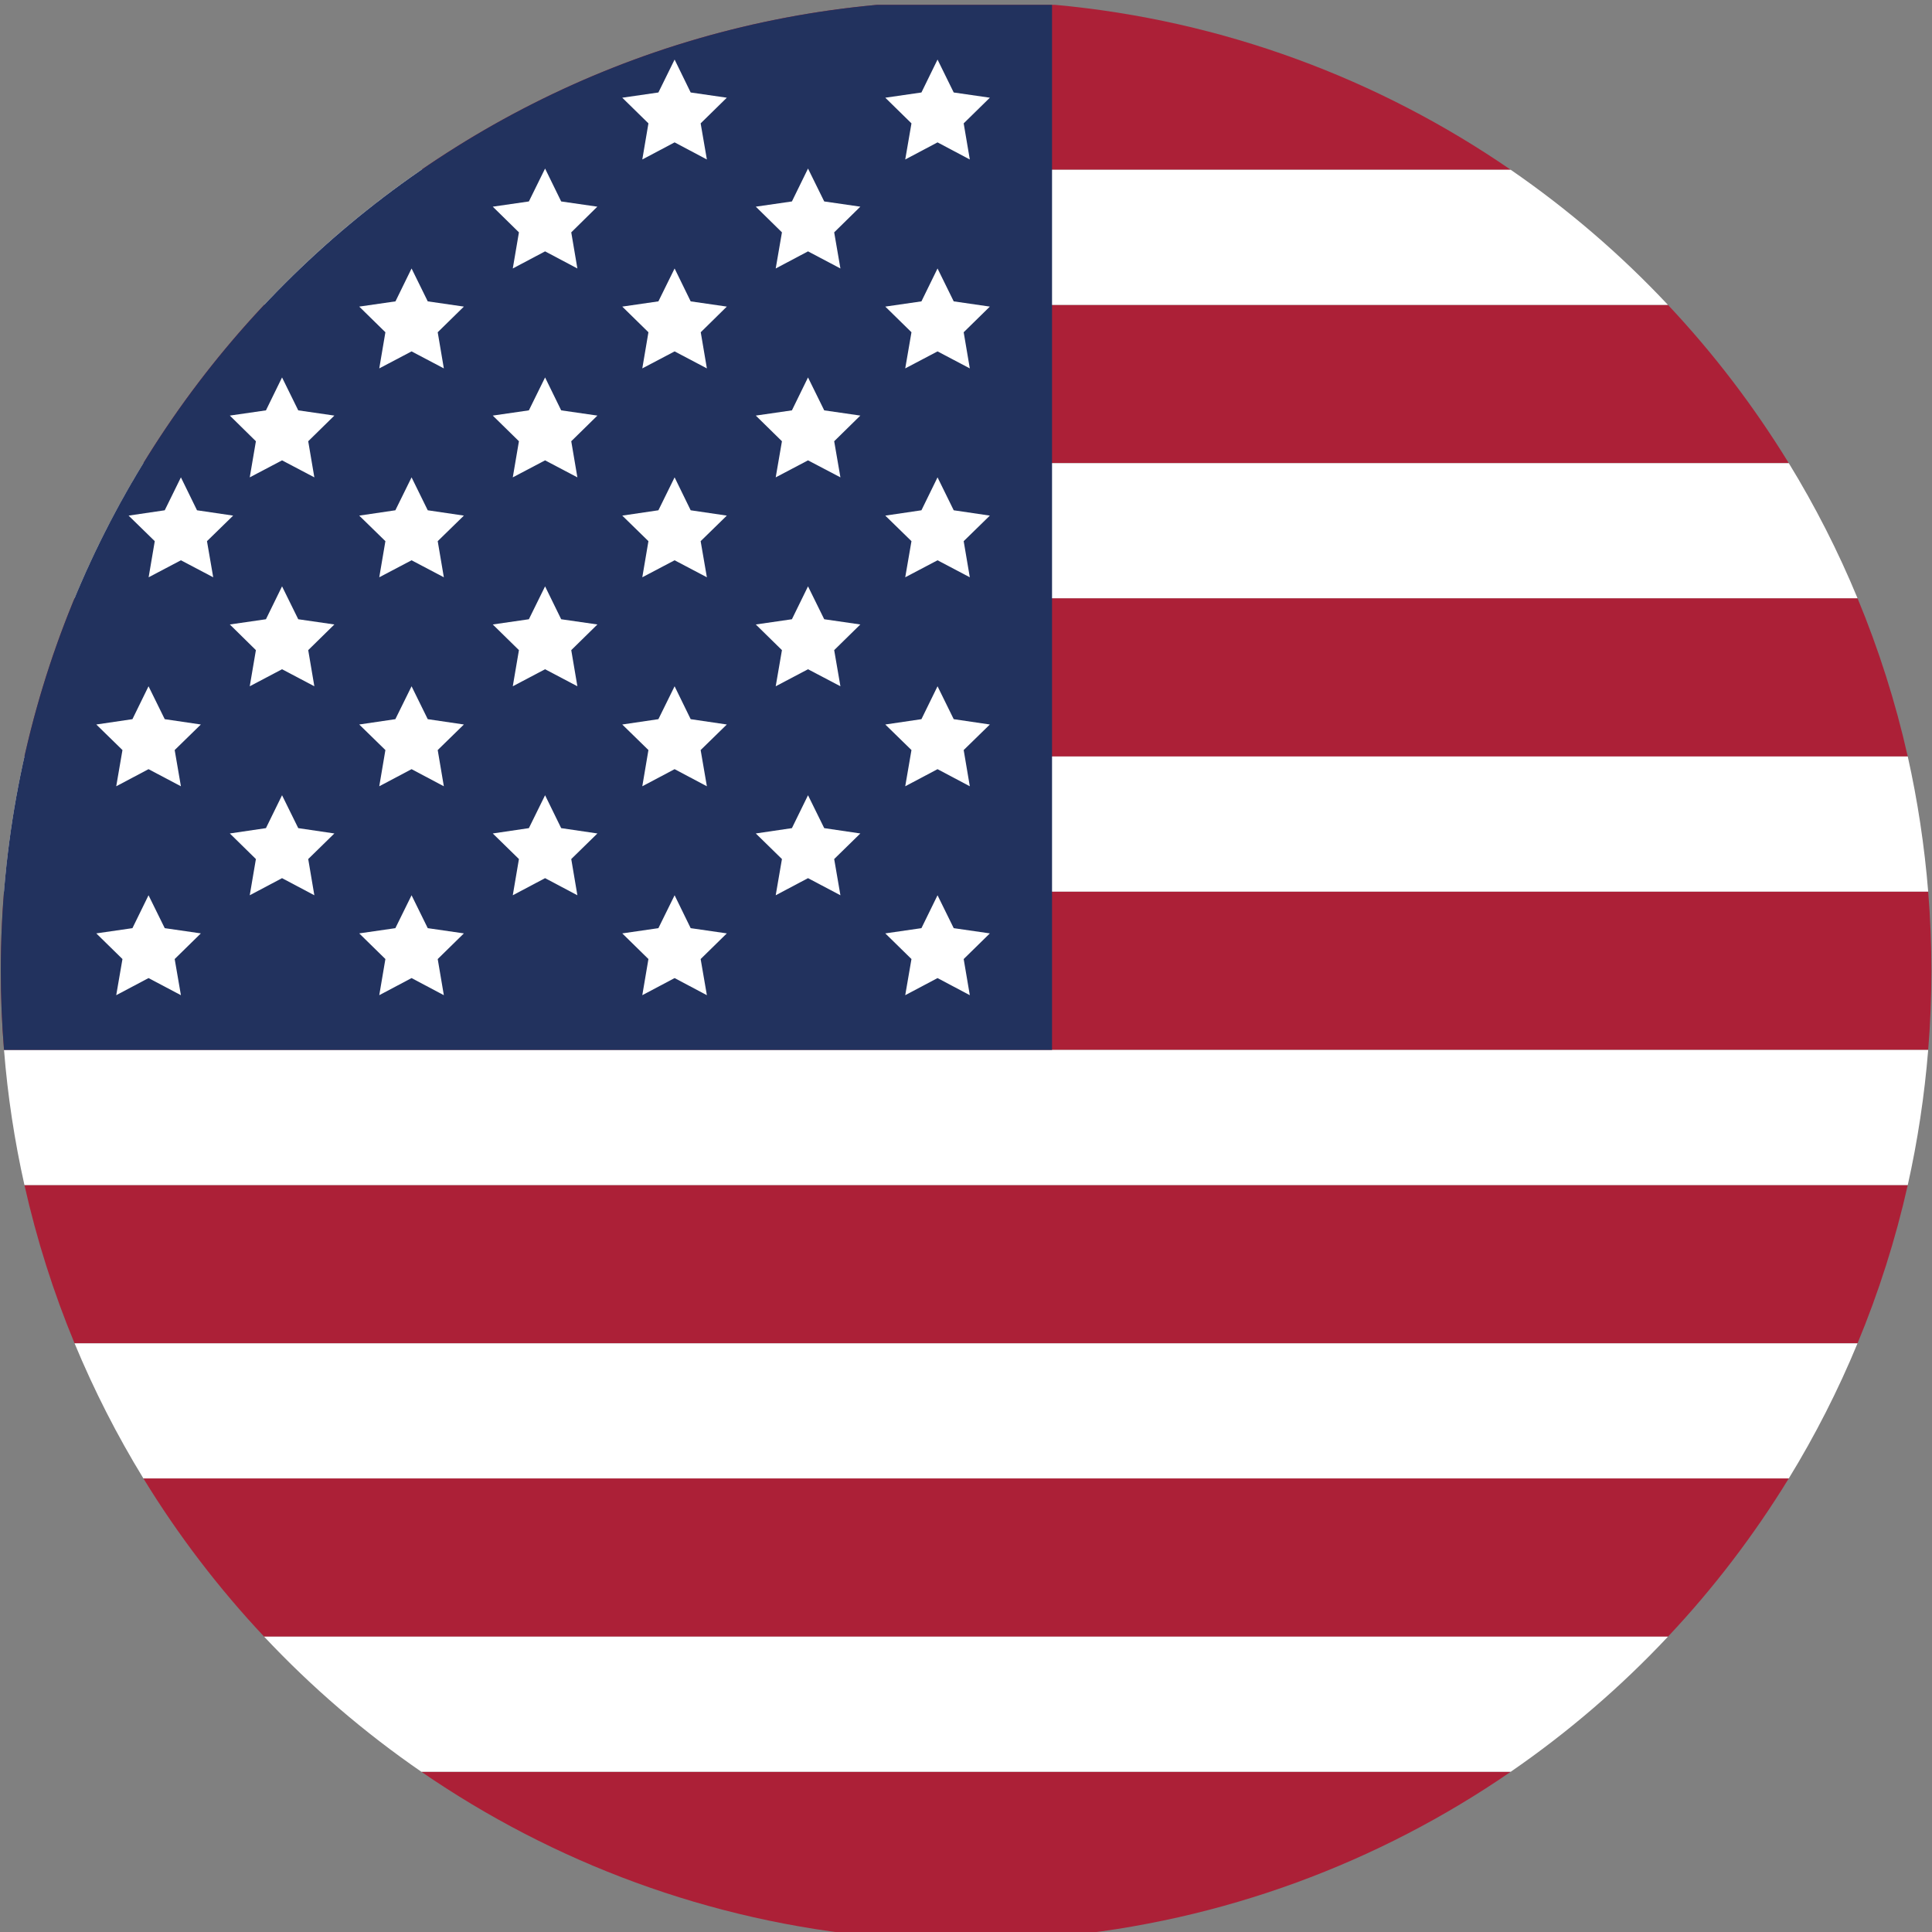 <svg xmlns="http://www.w3.org/2000/svg" xmlns:xlink="http://www.w3.org/1999/xlink" width="100" viewBox="0 0 75 75" height="100" preserveAspectRatio="xMidYMid meet"><rect x="0" y="0" width="75" height="75" fill="#808080" stroke="none"/><defs><clipPath id="e7ab0e8ee8"><path d="M 16 0.188 L 59 0.188 L 59 7 L 16 7 Z M 16 0.188 " clip-rule="nonzero"></path></clipPath><clipPath id="ae2458e429"><path d="M 0 0.188 L 41 0.188 L 41 41 L 0 41 Z M 0 0.188 " clip-rule="nonzero"></path></clipPath></defs><path fill="#ac2037" d="M 0.949 29.367 L 74.059 29.367 C 73.582 27.246 72.926 25.191 72.109 23.223 L 2.895 23.223 C 2.078 25.191 1.426 27.246 0.949 29.367 " fill-opacity="1" fill-rule="nonzero"></path><path fill="#ac2037" d="M 0.031 37.688 C 0.031 38.719 0.074 39.746 0.156 40.758 L 74.852 40.758 C 74.934 39.746 74.977 38.719 74.977 37.688 C 74.977 36.652 74.934 35.625 74.852 34.613 L 0.156 34.613 C 0.074 35.625 0.031 36.652 0.031 37.688 " fill-opacity="1" fill-rule="nonzero"></path><path fill="#ac2037" d="M 2.895 52.148 L 72.109 52.148 C 72.926 50.18 73.582 48.125 74.059 46.004 L 0.949 46.004 C 1.426 48.125 2.078 50.18 2.895 52.148 " fill-opacity="1" fill-rule="nonzero"></path><path fill="#ac2037" d="M 10.254 63.535 L 64.75 63.535 C 66.516 61.66 68.086 59.602 69.441 57.391 L 5.566 57.391 C 6.918 59.602 8.492 61.66 10.254 63.535 " fill-opacity="1" fill-rule="nonzero"></path><path fill="#ac2037" d="M 5.566 17.98 L 69.441 17.98 C 68.086 15.77 66.516 13.711 64.75 11.836 L 10.254 11.836 C 8.492 13.711 6.918 15.77 5.566 17.98 " fill-opacity="1" fill-rule="nonzero"></path><path fill="#ac2037" d="M 16.359 68.781 C 21.484 72.305 27.52 74.586 34.043 75.184 L 40.961 75.184 C 47.484 74.586 53.523 72.305 58.645 68.781 L 16.359 68.781 " fill-opacity="1" fill-rule="nonzero"></path><g clip-path="url(#e7ab0e8ee8)"><path fill="#ac2037" d="M 58.645 6.59 C 53.523 3.066 47.484 0.785 40.961 0.188 L 34.043 0.188 C 27.523 0.785 21.484 3.066 16.359 6.59 L 58.645 6.59 " fill-opacity="1" fill-rule="nonzero"></path></g><path fill="#ffffff" d="M 10.254 11.836 L 64.75 11.836 C 62.91 9.875 60.863 8.117 58.645 6.59 L 16.359 6.59 C 14.141 8.117 12.094 9.875 10.254 11.836 " fill-opacity="1" fill-rule="nonzero"></path><path fill="#ffffff" d="M 2.895 23.223 L 72.109 23.223 C 71.355 21.398 70.461 19.645 69.441 17.98 L 5.566 17.98 C 4.547 19.645 3.652 21.398 2.895 23.223 " fill-opacity="1" fill-rule="nonzero"></path><path fill="#ffffff" d="M 0.156 34.613 L 74.852 34.613 C 74.707 32.828 74.441 31.074 74.059 29.367 L 0.949 29.367 C 0.566 31.074 0.297 32.828 0.156 34.613 " fill-opacity="1" fill-rule="nonzero"></path><path fill="#ffffff" d="M 0.949 46.004 L 74.059 46.004 C 74.441 44.297 74.707 42.543 74.852 40.758 L 0.156 40.758 C 0.297 42.543 0.566 44.297 0.949 46.004 " fill-opacity="1" fill-rule="nonzero"></path><path fill="#ffffff" d="M 5.566 57.391 L 69.441 57.391 C 70.461 55.727 71.355 53.973 72.109 52.148 L 2.895 52.148 C 3.652 53.973 4.547 55.727 5.566 57.391 " fill-opacity="1" fill-rule="nonzero"></path><path fill="#ffffff" d="M 16.359 68.781 L 58.645 68.781 C 60.863 67.254 62.91 65.496 64.75 63.535 L 10.254 63.535 C 12.094 65.496 14.141 67.254 16.359 68.781 " fill-opacity="1" fill-rule="nonzero"></path><g clip-path="url(#ae2458e429)"><path fill="#22325e" d="M 40.84 0.188 L 34.043 0.188 C 14.973 1.941 0.031 18.059 0.031 37.688 C 0.031 38.719 0.074 39.746 0.156 40.758 L 40.84 40.758 L 40.84 0.188 " fill-opacity="1" fill-rule="nonzero"></path></g><path fill="#ffffff" d="M 5.766 34.754 L 6.395 36.031 L 7.797 36.234 L 6.781 37.23 L 7.023 38.633 L 5.766 37.969 L 4.512 38.633 L 4.754 37.23 L 3.738 36.234 L 5.141 36.031 L 5.766 34.754 " fill-opacity="1" fill-rule="nonzero"></path><path fill="#ffffff" d="M 5.766 26.641 L 6.395 27.918 L 7.797 28.125 L 6.781 29.117 L 7.023 30.523 L 5.766 29.859 L 4.512 30.523 L 4.754 29.117 L 3.738 28.125 L 5.141 27.918 L 5.766 26.641 " fill-opacity="1" fill-rule="nonzero"></path><path fill="#ffffff" d="M 7.023 18.531 L 7.648 19.809 L 9.051 20.016 L 8.035 21.008 L 8.277 22.41 L 7.023 21.75 L 5.77 22.41 L 6.008 21.008 L 4.992 20.016 L 6.395 19.809 L 7.023 18.531 " fill-opacity="1" fill-rule="nonzero"></path><path fill="#ffffff" d="M 10.949 30.871 L 11.578 32.148 L 12.98 32.355 L 11.965 33.348 L 12.203 34.754 L 10.949 34.09 L 9.695 34.754 L 9.934 33.348 L 8.922 32.355 L 10.324 32.148 L 10.949 30.871 " fill-opacity="1" fill-rule="nonzero"></path><path fill="#ffffff" d="M 10.949 22.762 L 11.578 24.039 L 12.98 24.242 L 11.965 25.238 L 12.203 26.641 L 10.949 25.98 L 9.695 26.641 L 9.934 25.238 L 8.922 24.242 L 10.324 24.039 L 10.949 22.762 " fill-opacity="1" fill-rule="nonzero"></path><path fill="#ffffff" d="M 10.949 14.652 L 11.578 15.93 L 12.98 16.133 L 11.965 17.129 L 12.203 18.531 L 10.949 17.871 L 9.695 18.531 L 9.934 17.129 L 8.922 16.133 L 10.324 15.93 L 10.949 14.652 " fill-opacity="1" fill-rule="nonzero"></path><path fill="#ffffff" d="M 15.977 34.754 L 16.605 36.031 L 18.008 36.234 L 16.992 37.23 L 17.23 38.633 L 15.977 37.969 L 14.723 38.633 L 14.961 37.23 L 13.945 36.234 L 15.348 36.031 L 15.977 34.754 " fill-opacity="1" fill-rule="nonzero"></path><path fill="#ffffff" d="M 15.977 26.641 L 16.605 27.918 L 18.008 28.125 L 16.992 29.117 L 17.23 30.523 L 15.977 29.859 L 14.723 30.523 L 14.961 29.117 L 13.945 28.125 L 15.348 27.918 L 15.977 26.641 " fill-opacity="1" fill-rule="nonzero"></path><path fill="#ffffff" d="M 15.977 18.531 L 16.605 19.809 L 18.008 20.016 L 16.992 21.008 L 17.23 22.41 L 15.977 21.75 L 14.723 22.41 L 14.961 21.008 L 13.945 20.016 L 15.348 19.809 L 15.977 18.531 " fill-opacity="1" fill-rule="nonzero"></path><path fill="#ffffff" d="M 15.977 10.422 L 16.605 11.699 L 18.008 11.902 L 16.992 12.898 L 17.23 14.301 L 15.977 13.641 L 14.723 14.301 L 14.961 12.898 L 13.945 11.902 L 15.352 11.699 L 15.977 10.422 " fill-opacity="1" fill-rule="nonzero"></path><path fill="#ffffff" d="M 21.16 30.871 L 21.785 32.148 L 23.191 32.355 L 22.176 33.348 L 22.414 34.754 L 21.16 34.09 L 19.906 34.754 L 20.145 33.348 L 19.129 32.355 L 20.531 32.148 L 21.16 30.871 " fill-opacity="1" fill-rule="nonzero"></path><path fill="#ffffff" d="M 21.16 22.762 L 21.785 24.039 L 23.191 24.242 L 22.176 25.238 L 22.414 26.641 L 21.16 25.98 L 19.906 26.641 L 20.145 25.238 L 19.129 24.242 L 20.531 24.039 L 21.16 22.762 " fill-opacity="1" fill-rule="nonzero"></path><path fill="#ffffff" d="M 21.16 14.652 L 21.785 15.93 L 23.191 16.133 L 22.176 17.129 L 22.414 18.531 L 21.16 17.871 L 19.906 18.531 L 20.145 17.129 L 19.129 16.133 L 20.531 15.93 L 21.16 14.652 " fill-opacity="1" fill-rule="nonzero"></path><path fill="#ffffff" d="M 21.16 6.543 L 21.785 7.82 L 23.188 8.023 L 22.176 9.02 L 22.414 10.422 L 21.16 9.758 L 19.906 10.422 L 20.145 9.02 L 19.129 8.023 L 20.531 7.82 L 21.16 6.543 " fill-opacity="1" fill-rule="nonzero"></path><path fill="#ffffff" d="M 26.188 34.754 L 26.812 36.031 L 28.215 36.234 L 27.199 37.23 L 27.441 38.633 L 26.188 37.969 L 24.934 38.633 L 25.172 37.23 L 24.156 36.234 L 25.559 36.031 L 26.188 34.754 " fill-opacity="1" fill-rule="nonzero"></path><path fill="#ffffff" d="M 26.188 26.641 L 26.812 27.918 L 28.215 28.125 L 27.199 29.117 L 27.441 30.523 L 26.188 29.859 L 24.934 30.523 L 25.172 29.117 L 24.156 28.125 L 25.559 27.918 L 26.188 26.641 " fill-opacity="1" fill-rule="nonzero"></path><path fill="#ffffff" d="M 26.188 18.531 L 26.812 19.809 L 28.215 20.016 L 27.199 21.008 L 27.441 22.41 L 26.188 21.75 L 24.934 22.41 L 25.172 21.008 L 24.156 20.016 L 25.559 19.809 L 26.188 18.531 " fill-opacity="1" fill-rule="nonzero"></path><path fill="#ffffff" d="M 26.188 10.422 L 26.812 11.699 L 28.215 11.902 L 27.203 12.898 L 27.441 14.301 L 26.188 13.641 L 24.934 14.301 L 25.172 12.898 L 24.156 11.902 L 25.559 11.699 L 26.188 10.422 " fill-opacity="1" fill-rule="nonzero"></path><path fill="#ffffff" d="M 26.188 2.312 L 26.812 3.59 L 28.215 3.793 L 27.199 4.789 L 27.441 6.191 L 26.188 5.527 L 24.934 6.191 L 25.172 4.789 L 24.156 3.793 L 25.559 3.59 L 26.188 2.312 " fill-opacity="1" fill-rule="nonzero"></path><path fill="#ffffff" d="M 31.367 30.871 L 31.996 32.148 L 33.398 32.355 L 32.383 33.348 L 32.625 34.754 L 31.367 34.09 L 30.113 34.754 L 30.355 33.348 L 29.34 32.355 L 30.742 32.148 L 31.367 30.871 " fill-opacity="1" fill-rule="nonzero"></path><path fill="#ffffff" d="M 31.367 22.762 L 31.996 24.039 L 33.398 24.242 L 32.383 25.238 L 32.625 26.641 L 31.367 25.98 L 30.113 26.641 L 30.355 25.238 L 29.34 24.242 L 30.742 24.039 L 31.367 22.762 " fill-opacity="1" fill-rule="nonzero"></path><path fill="#ffffff" d="M 31.367 14.652 L 31.996 15.93 L 33.398 16.133 L 32.383 17.129 L 32.625 18.531 L 31.367 17.871 L 30.113 18.531 L 30.355 17.129 L 29.34 16.133 L 30.742 15.93 L 31.367 14.652 " fill-opacity="1" fill-rule="nonzero"></path><path fill="#ffffff" d="M 31.367 6.543 L 31.996 7.82 L 33.398 8.023 L 32.383 9.02 L 32.625 10.422 L 31.367 9.758 L 30.113 10.422 L 30.355 9.02 L 29.34 8.023 L 30.742 7.82 L 31.367 6.543 " fill-opacity="1" fill-rule="nonzero"></path><path fill="#ffffff" d="M 36.395 34.754 L 37.023 36.031 L 38.426 36.234 L 37.41 37.23 L 37.648 38.633 L 36.395 37.969 L 35.141 38.633 L 35.383 37.23 L 34.367 36.234 L 35.77 36.031 L 36.395 34.754 " fill-opacity="1" fill-rule="nonzero"></path><path fill="#ffffff" d="M 36.395 26.641 L 37.023 27.918 L 38.426 28.125 L 37.41 29.117 L 37.648 30.523 L 36.395 29.859 L 35.141 30.523 L 35.383 29.117 L 34.367 28.125 L 35.77 27.918 L 36.395 26.641 " fill-opacity="1" fill-rule="nonzero"></path><path fill="#ffffff" d="M 36.395 18.531 L 37.023 19.809 L 38.426 20.016 L 37.41 21.008 L 37.648 22.41 L 36.395 21.75 L 35.141 22.41 L 35.383 21.008 L 34.367 20.016 L 35.77 19.809 L 36.395 18.531 " fill-opacity="1" fill-rule="nonzero"></path><path fill="#ffffff" d="M 36.395 10.422 L 37.023 11.699 L 38.426 11.902 L 37.41 12.898 L 37.648 14.301 L 36.395 13.641 L 35.141 14.301 L 35.383 12.898 L 34.367 11.902 L 35.77 11.699 L 36.395 10.422 " fill-opacity="1" fill-rule="nonzero"></path><path fill="#ffffff" d="M 36.395 2.312 L 37.023 3.59 L 38.426 3.793 L 37.41 4.789 L 37.648 6.191 L 36.395 5.527 L 35.141 6.191 L 35.383 4.789 L 34.367 3.793 L 35.77 3.59 L 36.395 2.312 " fill-opacity="1" fill-rule="nonzero"></path></svg>
